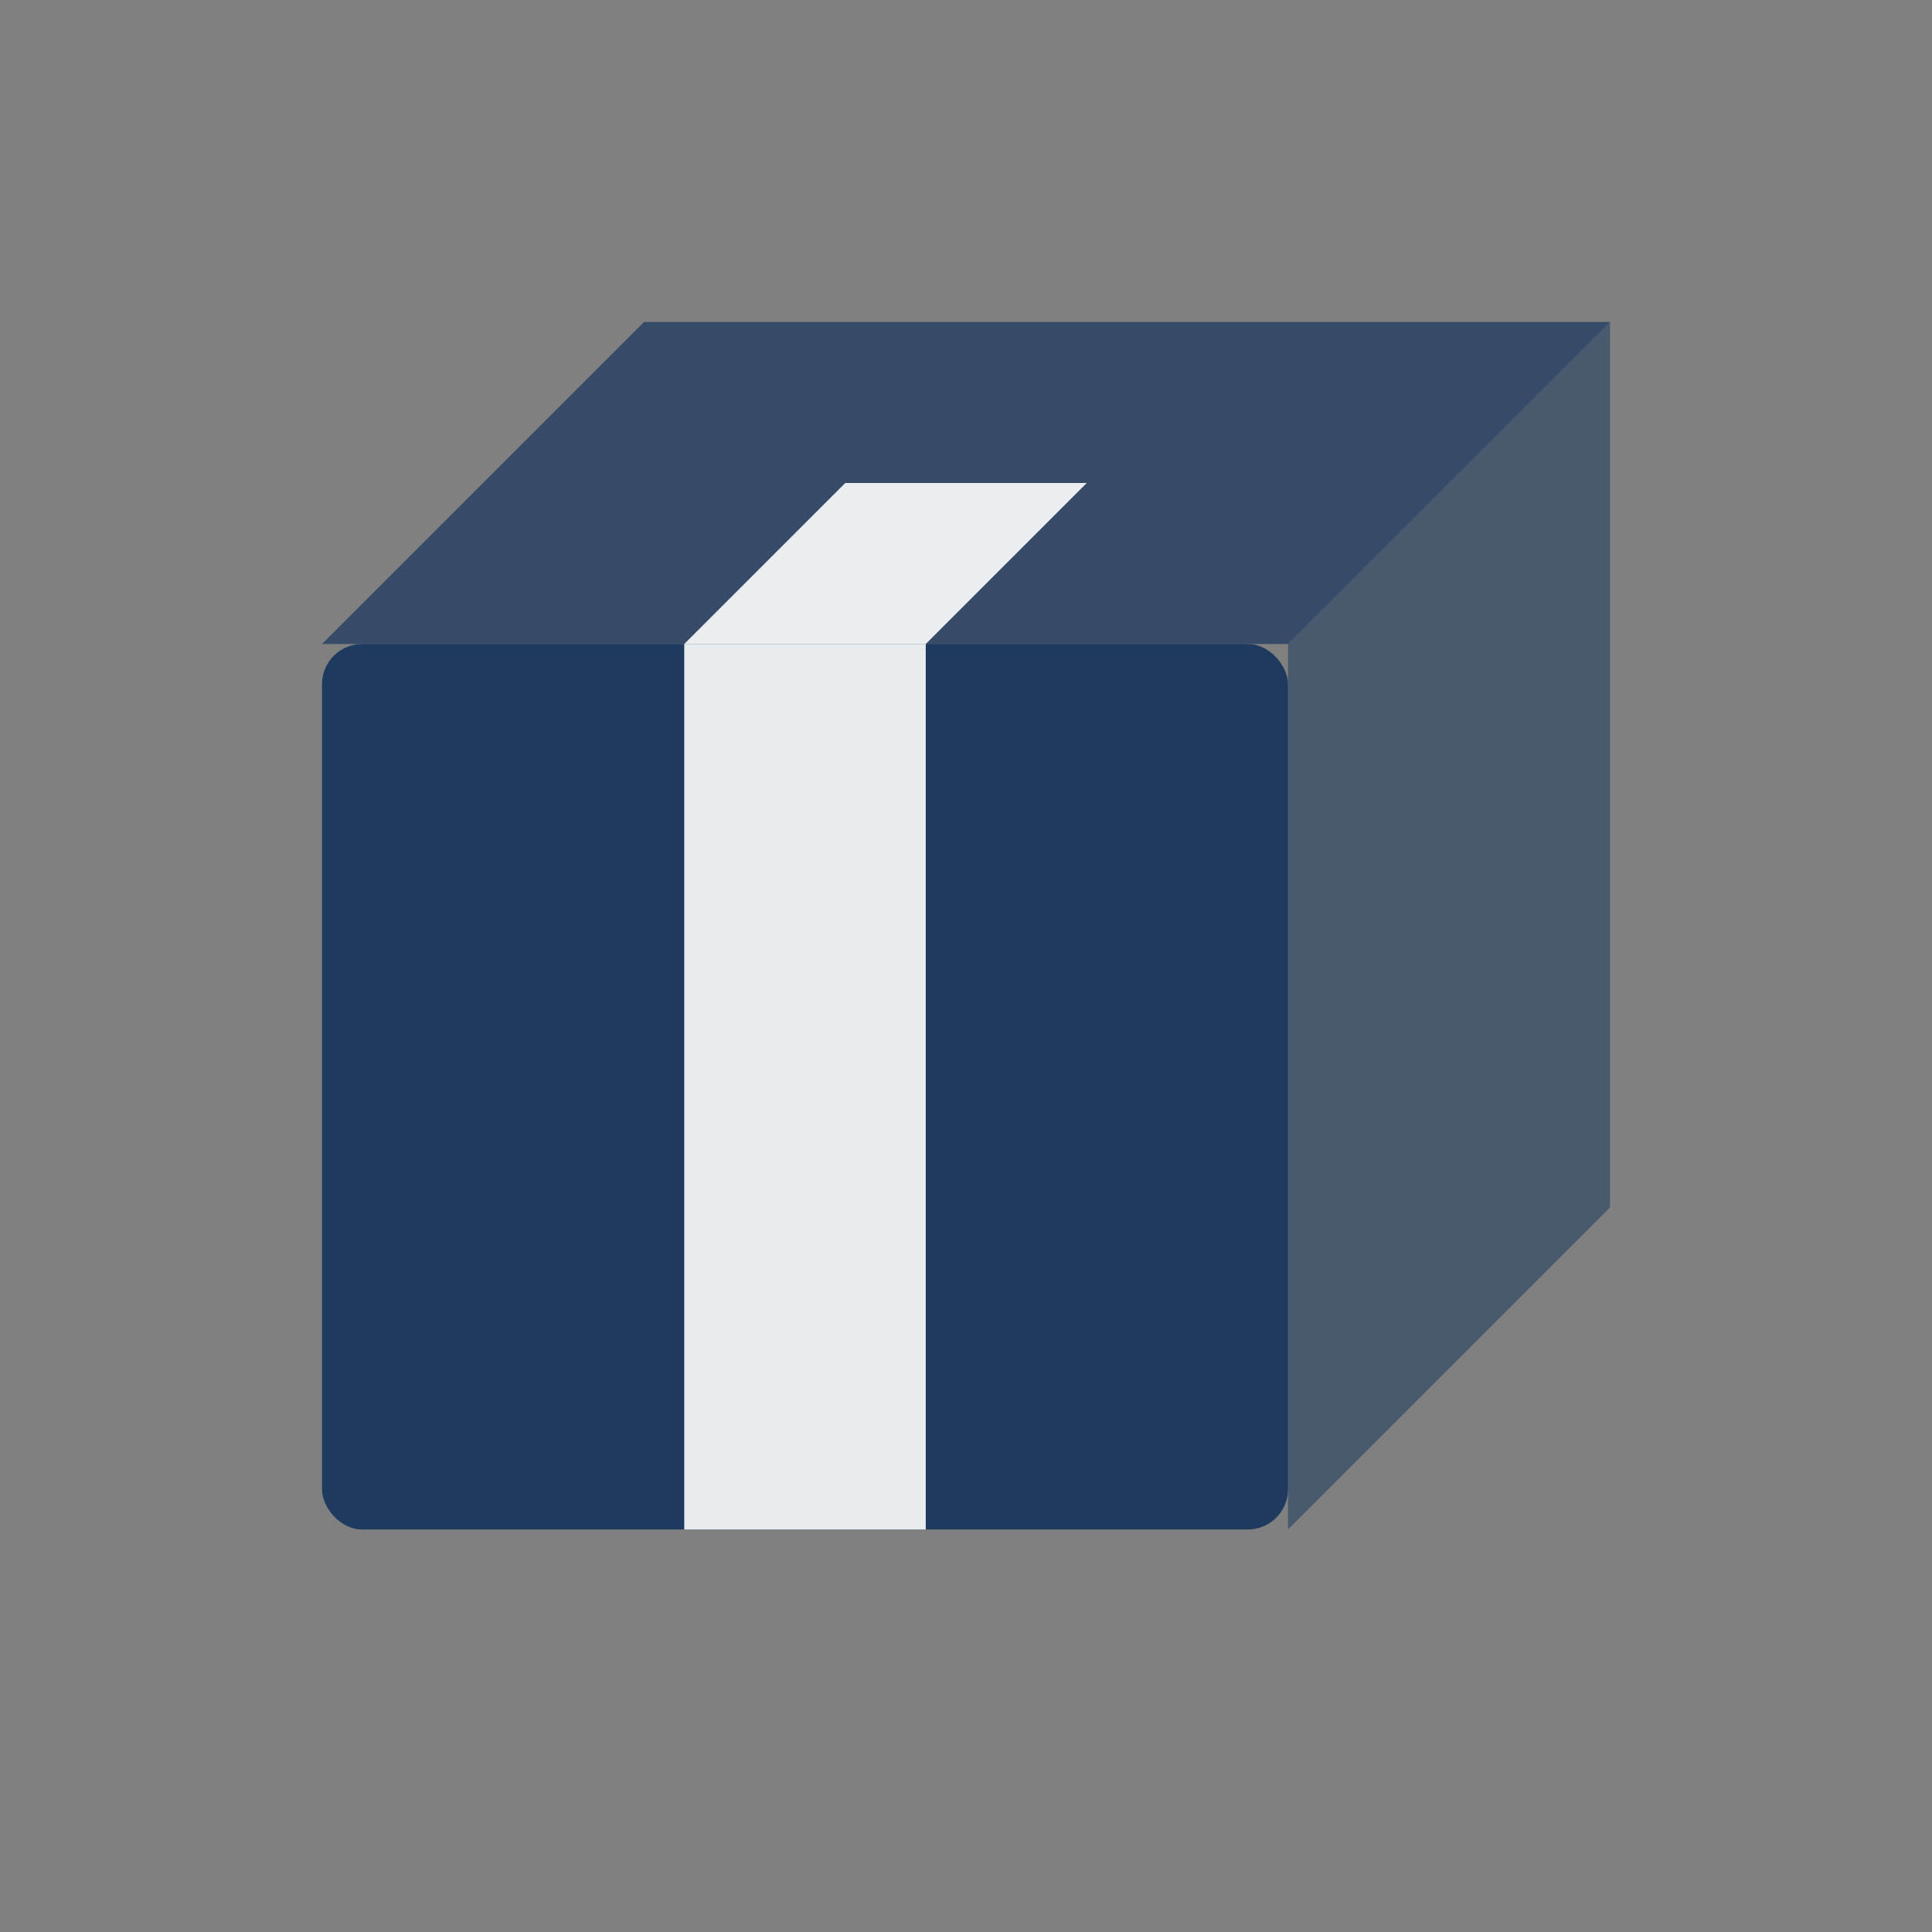 <svg width="32" height="32" viewBox="0 0 48 48" fill="none" xmlns="http://www.w3.org/2000/svg">
  <rect x="0" y="0" width="48" height="48" fill="#808080" stroke="none"/>
  <rect x="8" y="16" width="24" height="22" rx="1" fill="#1e3a5f"/>
  <path d="M8 16L16 8H40L32 16H8Z" fill="#1e3a5f" opacity="0.75"/>
  <path d="M32 16L40 8V30L32 38V16Z" fill="#1e3a5f" opacity="0.55"/>
  <rect x="17" y="16" width="6" height="22" fill="white" opacity="0.9"/>
  <path d="M17 16L21 12H27L23 16H17Z" fill="white" opacity="0.9"/>
</svg>
